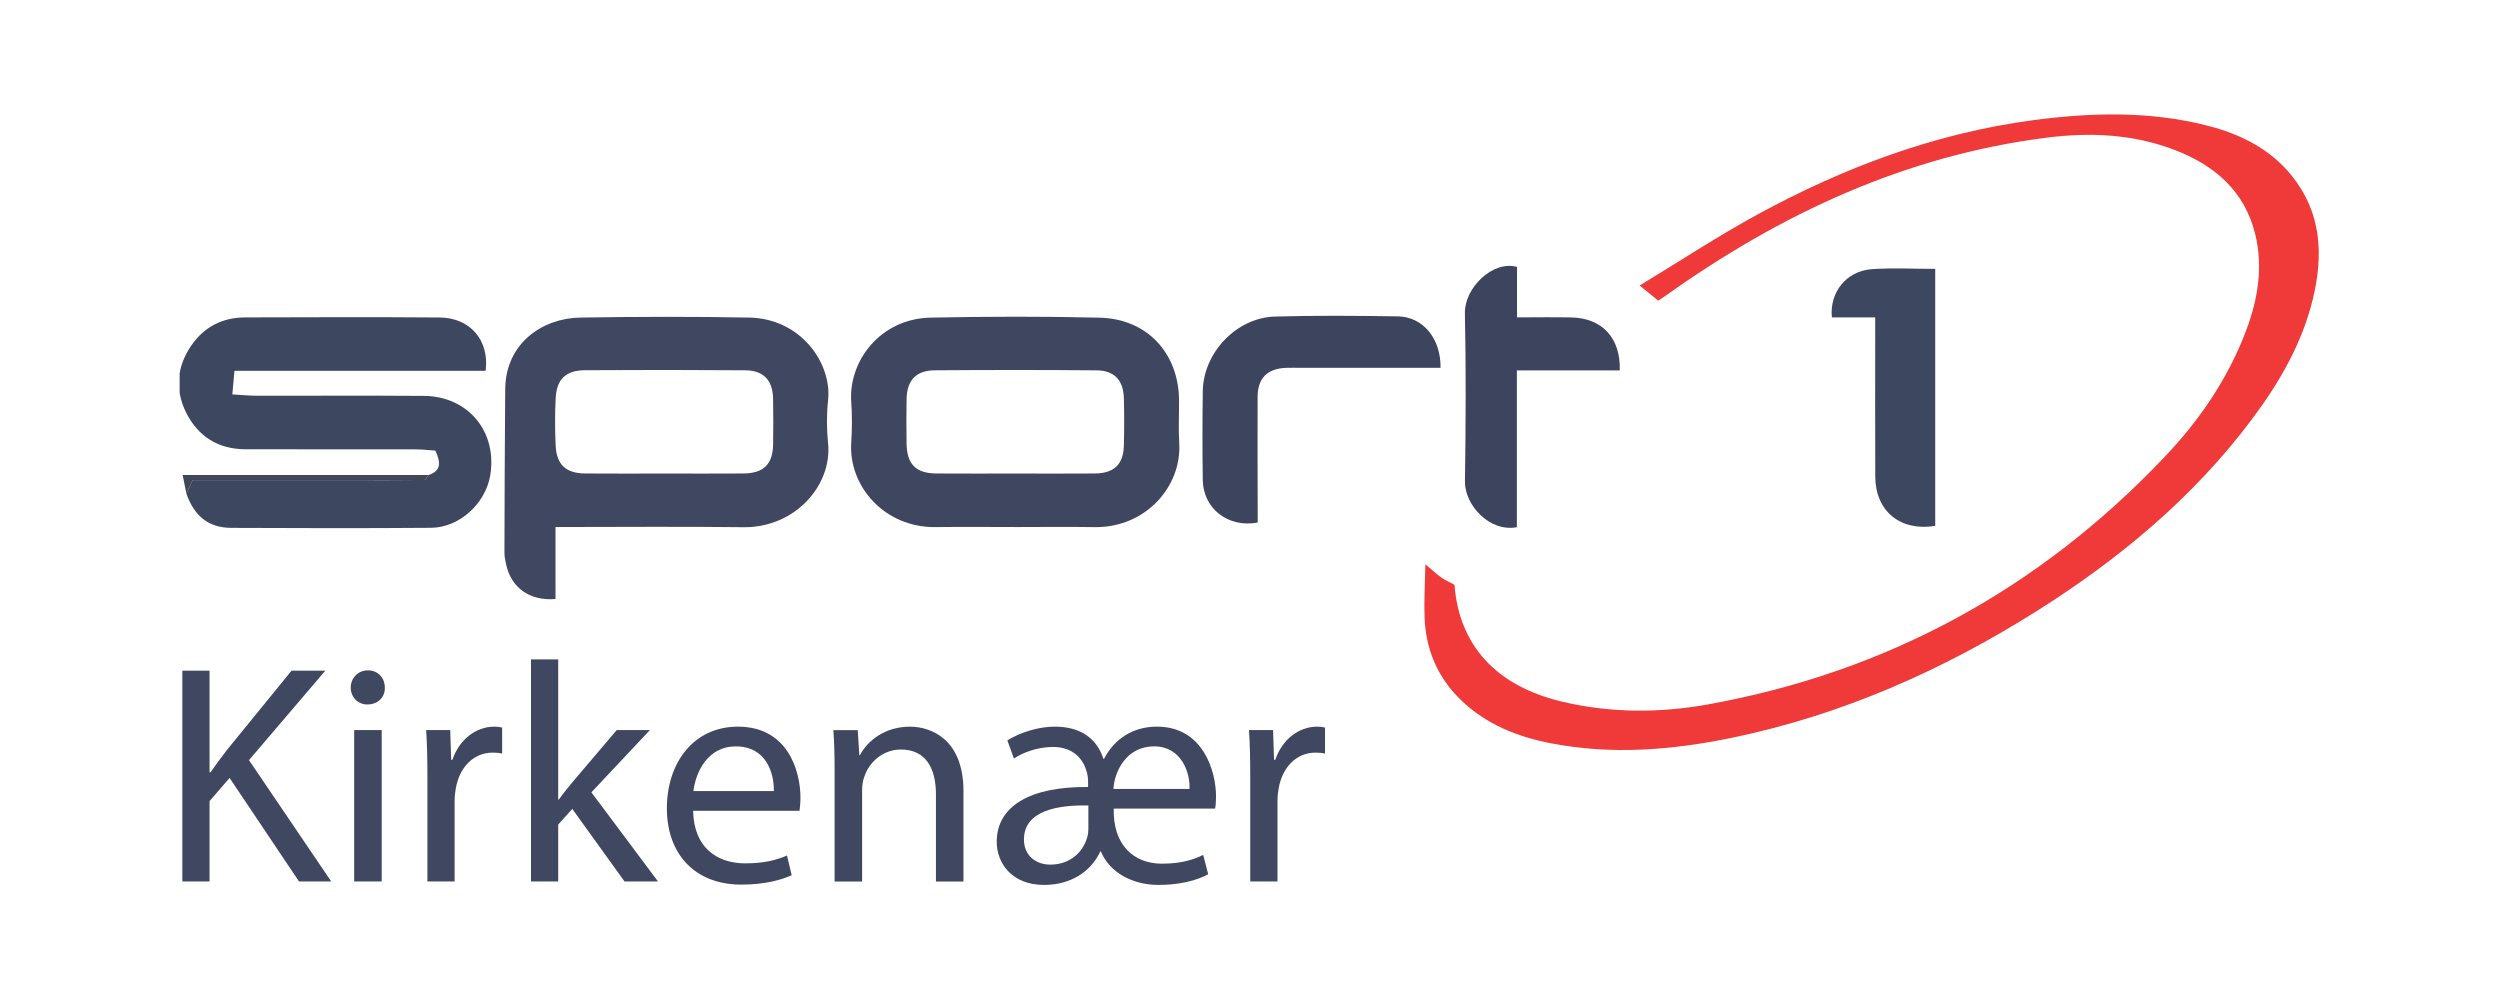 <?xml version="1.0" encoding="UTF-8"?>
<svg xmlns="http://www.w3.org/2000/svg" xmlns:xlink="http://www.w3.org/1999/xlink" id="Layer_2" data-name="Layer 2" viewBox="0 0 1418.22 565.32">
  <defs>
    <style>
      .cls-1 {
        fill: #3d455e;
      }

      .cls-1, .cls-2, .cls-3, .cls-4, .cls-5, .cls-6, .cls-7, .cls-8, .cls-9 {
        stroke-width: 0px;
      }

      .cls-2 {
        fill: #3f4860;
      }

      .cls-3 {
        fill: none;
      }

      .cls-4 {
        fill: #ef3a39;
      }

      .cls-5 {
        fill: #3d445d;
      }

      .cls-10 {
        clip-path: url(#clippath);
      }

      .cls-6 {
        fill: #3e4760;
      }

      .cls-7 {
        fill: #424657;
      }

      .cls-8 {
        fill: #fff;
      }

      .cls-9 {
        fill: #3f4760;
      }
    </style>
    <clipPath id="clippath">
      <rect class="cls-3" x="101.91" y="64.91" width="1213.51" height="360.55"></rect>
    </clipPath>
  </defs>
  <g id="Layer_4" data-name="Layer 4">
    <rect class="cls-8" width="1418.22" height="565.32"></rect>
  </g>
  <g id="Layer_3" data-name="Layer 3">
    <g>
      <path class="cls-2" d="M103.44,380.46h15.44v57.68h.53c3.19-4.62,6.39-8.87,9.41-12.78l36.56-44.9h19.17l-43.3,50.75,46.67,68.85h-18.28l-39.4-58.74-11.36,13.13v45.61h-15.44v-119.61h0Z"></path>
      <path class="cls-2" d="M200.92,500.06v-85.89h15.62v85.89h-15.62ZM218.31,390.04c.18,5.32-3.73,9.59-9.93,9.59-5.51,0-9.41-4.26-9.41-9.59s4.08-9.76,9.76-9.76,9.58,4.26,9.58,9.76h0Z"></path>
      <path class="cls-2" d="M242.46,440.97c0-10.12-.17-18.81-.71-26.8h13.66l.53,16.86h.71c3.9-11.53,13.31-18.81,23.78-18.81,1.78,0,3.02.17,4.44.53v14.73c-1.6-.35-3.19-.53-5.32-.53-11,0-18.81,8.34-20.94,20.05-.35,2.13-.71,4.61-.71,7.28v45.78h-15.44v-59.09h0Z"></path>
      <path class="cls-2" d="M316.68,453.57h.35c2.13-3.02,5.14-6.75,7.63-9.76l25.2-29.64h18.81l-33.18,35.31,37.79,50.57h-18.99l-29.64-41.17-7.98,8.87v32.3h-15.44v-125.99h15.44v79.5h0Z"></path>
      <path class="cls-2" d="M438.99,448.78c.17-9.93-4.08-25.37-21.65-25.37-15.79,0-22.71,14.55-23.96,25.37h45.61ZM393.21,459.96c.35,21.12,13.84,29.81,29.46,29.81,11.18,0,17.93-1.95,23.78-4.44l2.67,11.18c-5.51,2.49-14.91,5.32-28.57,5.32-26.44,0-42.24-17.4-42.24-43.3s15.27-46.31,40.29-46.31c28.04,0,35.5,24.67,35.5,40.46,0,3.19-.36,5.68-.54,7.28h-60.33Z"></path>
      <path class="cls-2" d="M473.46,437.42c0-8.87-.18-16.15-.71-23.24h13.84l.89,14.2h.35c4.26-8.16,14.2-16.15,28.39-16.15,11.88,0,30.34,7.09,30.34,36.55v51.29h-15.62v-49.51c0-13.84-5.14-25.37-19.87-25.37-10.29,0-18.28,7.28-20.94,15.97-.71,1.95-1.06,4.62-1.06,7.28v51.64h-15.62v-62.65h0Z"></path>
      <path class="cls-2" d="M674.76,447.54c.53-8.7-4.26-24.14-20.06-24.14s-22.53,14.38-23.07,24.14h43.13ZM617.43,456.94c-16.5-.35-36.56,2.49-36.56,19.35,0,9.04,6.75,14.2,14.9,14.2,11.18,0,18.28-6.92,20.76-14.73.71-1.95.89-4.08.89-6.22v-12.6h0ZM631.81,458.72c-.53,20.41,11.18,31.23,27.32,31.23,11.89,0,18.63-2.66,23.43-4.97l2.83,11c-6.91,3.73-16.86,6.03-28.21,6.03-14.55,0-27.69-6.92-32.65-18.99h-.36c-5.5,11.89-17.21,18.99-31.94,18.99-17.93,0-26.8-12.07-26.8-24.49,0-19.88,18.46-31.41,51.82-31.06v-3.55c0-4.26-2.66-19.17-20.05-19.17-8.16,0-16.86,3.02-22.01,6.57l-3.73-10.3c7.64-4.79,18.28-7.8,26.8-7.8,15.44,0,24.14,7.27,27.69,18.28h.35c5.86-11.36,16.51-18.28,29.99-18.28,26.27,0,33.54,25.37,33.54,39.57,0,2.66-.18,5.32-.53,6.92h-57.49Z"></path>
      <path class="cls-2" d="M709.25,440.97c0-10.12-.17-18.81-.71-26.8h13.66l.54,16.86h.71c3.9-11.53,13.31-18.81,23.78-18.81,1.78,0,3.02.17,4.44.53v14.73c-1.6-.35-3.19-.53-5.32-.53-11,0-18.81,8.34-20.94,20.05-.35,2.13-.71,4.61-.71,7.28v45.78h-15.44v-59.09h0Z"></path>
      <g class="cls-10">
        <path class="cls-4" d="M808.6,320.13c4.3,3.59,6.58,5.78,9.14,7.55,2.33,1.61,4.98,2.76,7.36,4.05,2.73,34.79,23.99,57.58,61.26,66.36,27.46,6.47,55.25,6.45,82.6,1.51,101.77-18.36,188.21-65.69,259.3-140.71,19.82-20.92,35.92-44.59,46.12-71.85,6.56-17.54,9.47-35.66,5.02-54.04-5.99-24.7-23.23-39.4-46.13-48.09-23.43-8.89-47.65-9.94-72.32-6.8-80.22,10.2-150.92,43.24-216.09,89.66-1.3.93-2.66,1.77-4.16,2.77-3.03-2.46-6-4.87-10.56-8.57,22.89-13.87,44.4-28.03,66.93-40.32,48.92-26.67,100.61-46.03,156.12-53.44,33.03-4.41,66.23-5.29,98.92,3.04,18.73,4.77,35.73,13.13,48.12,28.62,16.77,20.95,17.86,44.83,11.84,69.67-6.17,25.47-19.11,47.65-34.65,68.39-33.31,44.45-75.29,79.26-121.98,108.69-53.51,33.73-110.61,58.98-172.76,71.88-33.99,7.05-68.25,9.84-102.7,3.19-19.27-3.72-37.05-10.79-51.42-24.77-13.11-12.75-19.71-28.47-20.42-46.56-.37-9.46.25-18.97.46-30.22h0Z"></path>
        <path class="cls-6" d="M243.12,269.47c7.33-2.41,6.88-7.24,3.87-13.83-3.55-.24-7.29-.71-11.03-.72-32.26-.06-64.51.02-96.77-.06-15.3-.04-26.74-7.2-33.5-20.61-6.58-13.06-5.45-26.29,2.96-38.42,7.31-10.53,17.71-15.73,30.47-15.77,36.77-.1,73.55-.25,110.32.05,17.3.14,28.28,12.99,26.06,30.23h-142.49c-.42,4.62-.78,8.61-1.21,13.4,5.68.32,9.8.75,13.92.76,31.61.06,63.23-.17,94.84.09,25.18.21,41.78,20.55,37.5,45.31-2.75,15.91-17.51,29.4-33.6,29.52-37.74.3-75.48.22-113.22.04-12.88-.06-20.94-6.56-25.51-19.42,1.13-2.47,2.27-4.94,3.51-7.65h91.85c13.19,0,26.38.06,39.56-.11.83-.01,1.64-1.84,2.46-2.82h0Z"></path>
      </g>
      <path class="cls-2" d="M315.14,298.99v40.83c-14.61,1.18-25.12-6.32-28.02-19.58-.48-2.19-.96-4.45-.96-6.68.09-30.94.17-61.88.44-92.82.23-26.01,21.09-40.28,42.76-40.6,31.91-.47,63.84-.61,95.74.02,29.48.59,46.94,26.19,44.66,46.98-.87,7.96-.84,16.17-.01,24.15,2.48,24.03-18.78,48.16-48,47.79-35.06-.44-70.14-.1-106.61-.1h0ZM377.28,268.63c14.81,0,29.61.08,44.41-.03,11.39-.08,16.67-5.17,16.87-16.26.16-8.69.16-17.38,0-26.07-.2-10.61-5.32-16.13-16-16.21-30.25-.23-60.51-.23-90.76-.04-10.83.07-16.04,5.14-16.57,15.88-.45,8.99-.45,18.04,0,27.03.54,10.74,5.88,15.57,16.67,15.67,15.13.13,30.25.03,45.38.03h0Z"></path>
      <path class="cls-9" d="M575.4,298.98c-14.83,0-29.66-.18-44.49.04-29.09.43-49.62-23.16-48.02-47.97.5-7.7.54-15.5,0-23.2-1.59-22.51,15.98-47.1,45.2-47.68,31.9-.63,63.84-.73,95.74.04,26.82.64,44.77,20.02,45.03,46.73.08,8.06-.42,16.15.09,24.17,1.61,24.97-19.19,48.4-48.1,47.92-15.15-.25-30.3-.04-45.45-.04h0ZM575.68,268.63c15.13,0,30.26.1,45.39-.03,10.88-.09,16.19-5.12,16.48-15.7.25-9.01.24-18.03,0-27.04-.27-10.15-5.4-15.69-15.48-15.77-30.58-.25-61.16-.26-91.73-.02-10.69.08-15.81,5.61-16.04,16.24-.18,8.37-.13,16.74-.01,25.11.16,11.95,5.2,17.1,16.98,17.18,14.81.11,29.61.03,44.42.03h0Z"></path>
      <path class="cls-5" d="M817.19,208.66c-26.85,0-52.94,0-79.03,0-2.9,0-5.81-.1-8.71.02-10.49.44-15.95,5.8-16.02,16.39-.13,21.61.02,43.22.05,64.84,0,2.21,0,4.42,0,6.53-16.79,3.12-30.92-7.89-31.16-24.14-.25-16.77-.23-33.55,0-50.32.29-21.88,19.06-41.77,40.96-42.4,23.21-.67,46.45-.45,69.67-.11,14.23.21,24.46,12.48,24.26,29.18h0Z"></path>
      <path class="cls-1" d="M860.5,299.07c-15.57,2.93-29.65-12.64-29.45-25.96.46-31.86.63-63.74-.03-95.59-.28-13.96,15.59-29.98,29.57-26.1v28.62c10.83,0,21.01-.22,31.18.05,17.23.47,27.74,11.87,27.09,30.04h-58.36v88.95h0Z"></path>
      <path class="cls-6" d="M1097.83,152.53v145.8c-19.87,3.23-33.94-8.41-34.02-27.92-.11-26.72-.03-53.43-.03-80.15,0-3.13,0-6.25,0-10.19h-24.58c-1.42-14.27,8.22-26.3,22.51-27.36,11.77-.87,23.66-.18,36.11-.18h0Z"></path>
      <path class="cls-7" d="M243.12,269.47c-.82.98-1.63,2.81-2.46,2.82-13.19.18-26.38.12-39.56.11h-91.85c-1.24,2.71-2.38,5.18-3.51,7.65-.61-3.01-1.21-6.02-2.13-10.59h139.52Z"></path>
    </g>
  </g>
</svg>
